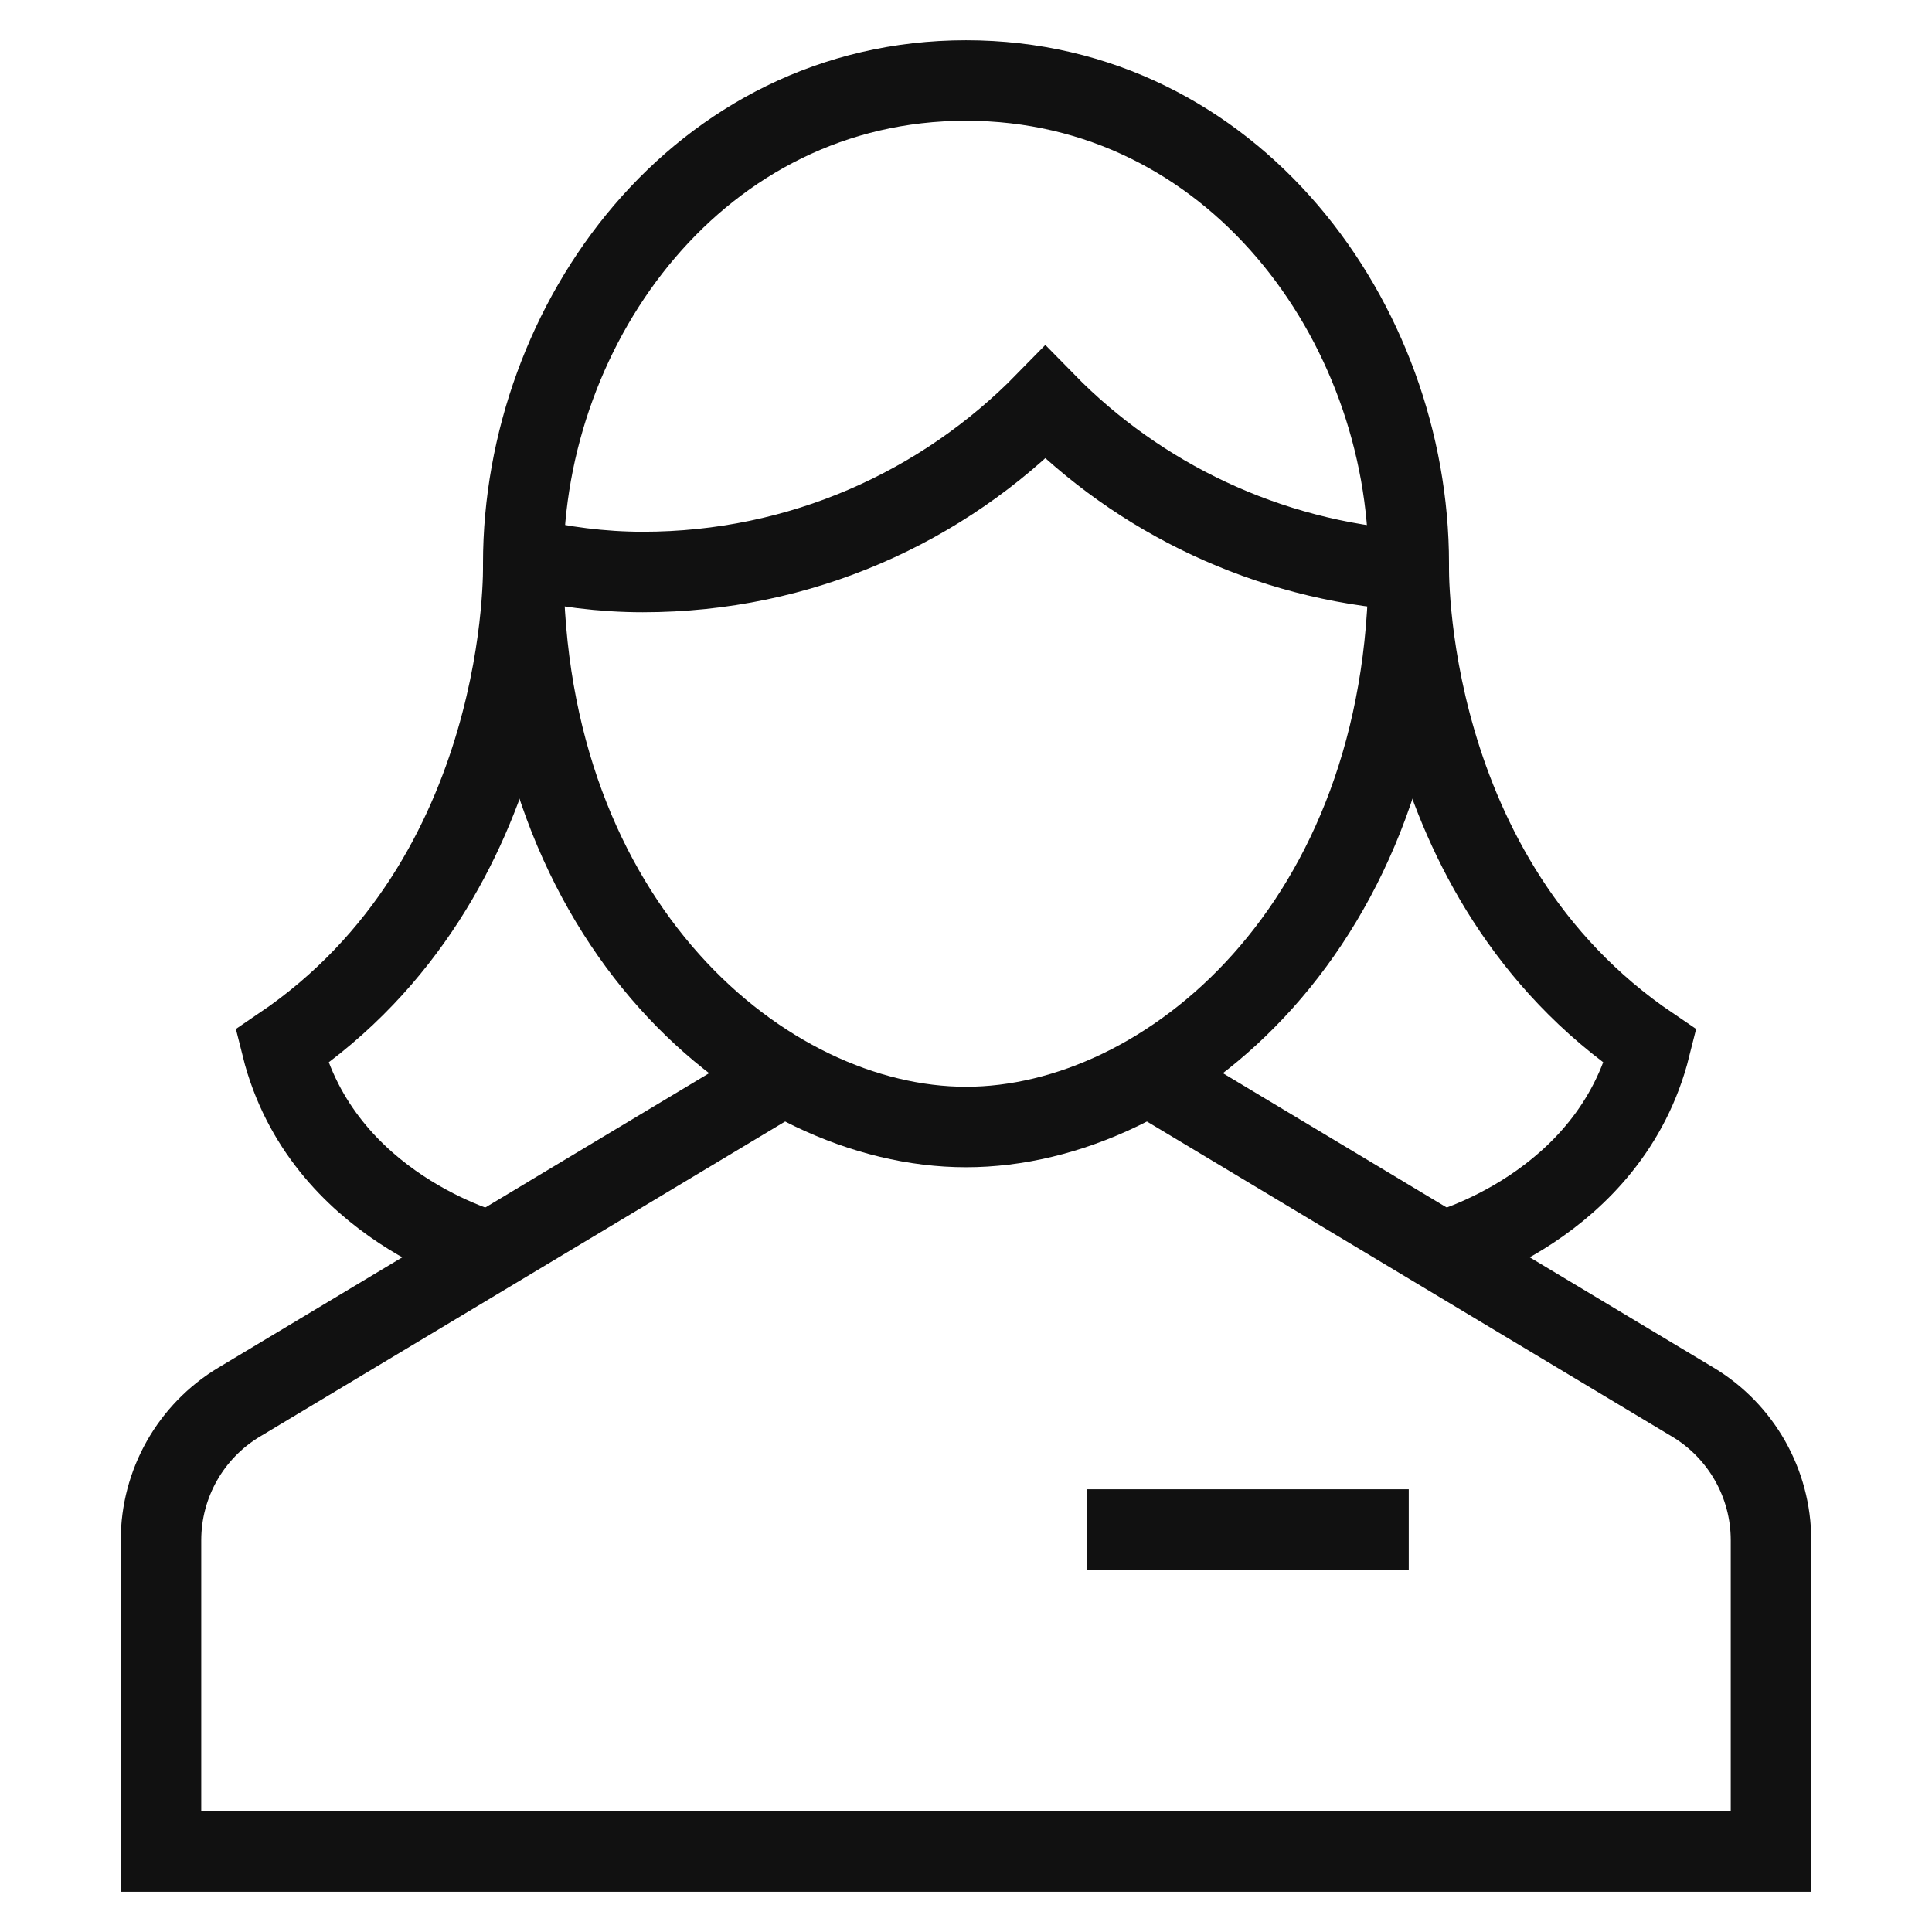 <svg xmlns="http://www.w3.org/2000/svg" xmlns:xlink="http://www.w3.org/1999/xlink" x="0px" y="0px" viewBox="0 0 48 48" width="48" height="48"><g class="nc-icon-wrapper" fill="#111111"><line data-color="color-2" fill="none" stroke="#111111" stroke-width="2" stroke-linecap="square" stroke-miterlimit="10" x1="28" y1="38" x2="34" y2="38" stroke-linejoin="miter"></line> <path data-cap="butt" fill="none" stroke="#111111" stroke-width="2" stroke-miterlimit="10" d="M13.001,13.856 c0.958,0.222,1.947,0.355,2.97,0.355c3.92,0,7.459-1.615,10-4.211c2.324,2.373,5.505,3.92,9.029,4.169" stroke-linejoin="miter" stroke-linecap="butt"></path> <path fill="none" stroke="#111111" stroke-width="2" stroke-linecap="square" stroke-miterlimit="10" d="M13,14c0-6,4.373-12,11-12 s11,6,11,12c0,9-6,14-11,14S13,23,13,14z" stroke-linejoin="miter"></path> <path data-cap="butt" fill="none" stroke="#111111" stroke-width="2" stroke-miterlimit="10" d="M19.48,26.712L5.942,34.835 C4.737,35.558,4,36.86,4,38.265V46h40v-7.735c0-1.405-0.737-2.707-1.942-3.43L28.52,26.712" stroke-linejoin="miter" stroke-linecap="butt"></path> <path data-cap="butt" fill="none" stroke="#111111" stroke-width="2" stroke-miterlimit="10" d="M13,14c0,0,0.208,7.792-6,12 c1,4,5.177,5.094,5.177,5.094" stroke-linejoin="miter" stroke-linecap="butt"></path> <path data-cap="butt" fill="none" stroke="#111111" stroke-width="2" stroke-miterlimit="10" d="M35,14c0,0-0.208,7.792,6,12 c-1,4-5.177,5.094-5.177,5.094" stroke-linejoin="miter" stroke-linecap="butt"></path></g></svg>